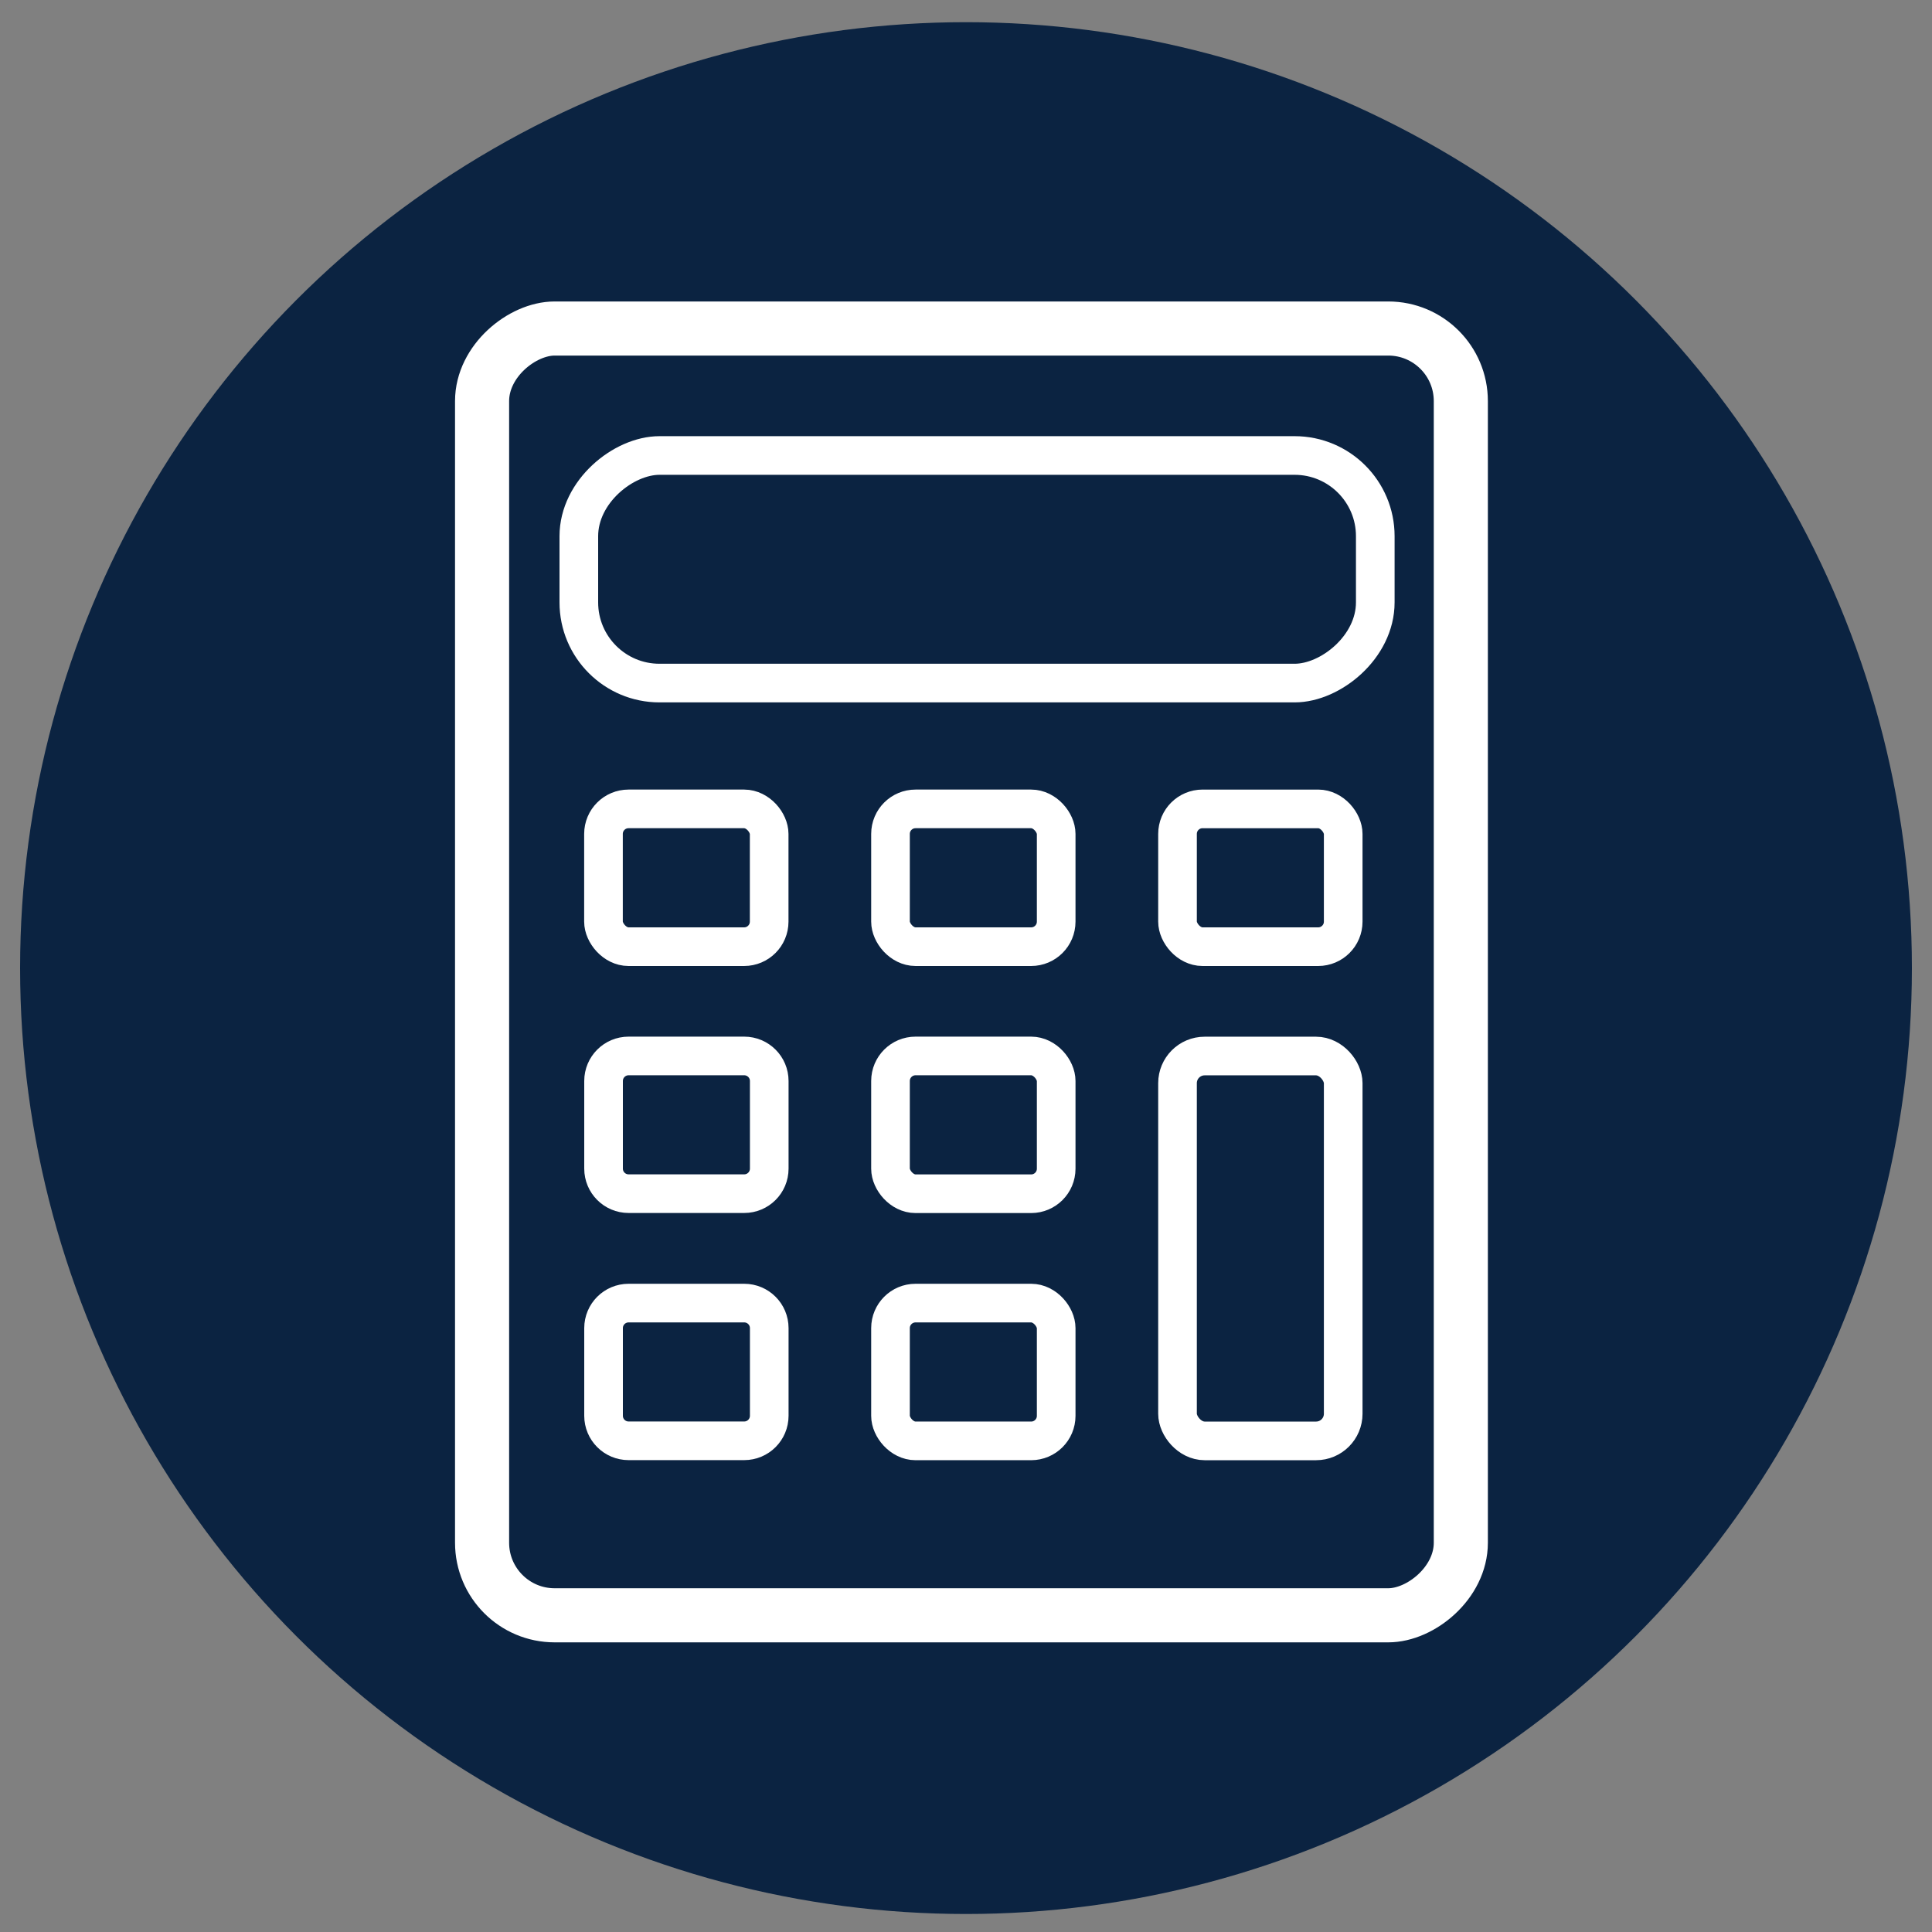 <?xml version="1.0" encoding="UTF-8"?>
<svg id="Layer_1" xmlns="http://www.w3.org/2000/svg" viewBox="0 0 250 250">
  <rect x="0" y="0" width="250" height="250" fill="#808080" stroke="none"/>
  <defs>
    <style>
      .cls-1 {
        fill: #0b2341;
      }

      .cls-2 {
        stroke-width: 7px;
      }

      .cls-2, .cls-3 {
        fill: none;
        stroke: #fff;
        stroke-linecap: round;
        stroke-linejoin: round;
      }

      .cls-3 {
        stroke-width: 5px;
      }
    </style>
  </defs>
  <circle class="cls-1" cx="125" cy="125.27" r="122.4"/>
  <g>
    <rect class="cls-2" x="42.46" y="62.44" width="166.51" height="126.65" rx="9.39" ry="9.39" transform="translate(251.47 .05) rotate(90)"/>
    <rect class="cls-3" x="111.7" y="22.13" width="29.45" height="103.06" rx="10.44" ry="10.44" transform="translate(200.09 -52.76) rotate(90)"/>
    <rect class="cls-3" x="78.09" y="104.67" width="21.44" height="17.83" rx="3.24" ry="3.24"/>
    <rect class="cls-3" x="115.23" y="104.67" width="21.44" height="17.83" rx="3.24" ry="3.24"/>
    <rect class="cls-3" x="152.36" y="104.67" width="21.44" height="17.83" rx="3.24" ry="3.24" transform="translate(326.17 227.17) rotate(180)"/>
    <path class="cls-3" d="M81.34,136.64h14.96c1.79,0,3.24,1.45,3.24,3.24v11.34c0,1.79-1.45,3.24-3.24,3.24h-14.96c-1.79,0-3.24-1.45-3.24-3.24v-11.34c0-1.79,1.45-3.24,3.24-3.24Z"/>
    <rect class="cls-3" x="115.23" y="136.64" width="21.44" height="17.83" rx="3.24" ry="3.24"/>
    <path class="cls-3" d="M81.34,168.62h14.96c1.79,0,3.24,1.45,3.24,3.24v11.34c0,1.79-1.45,3.24-3.24,3.24h-14.96c-1.79,0-3.24-1.45-3.24-3.24v-11.34c0-1.79,1.45-3.24,3.24-3.24Z"/>
    <rect class="cls-3" x="115.23" y="168.62" width="21.44" height="17.83" rx="3.24" ry="3.24"/>
    <rect class="cls-3" x="152.36" y="136.64" width="21.44" height="49.8" rx="3.51" ry="3.51" transform="translate(326.17 323.09) rotate(180)"/>
  </g>
</svg>